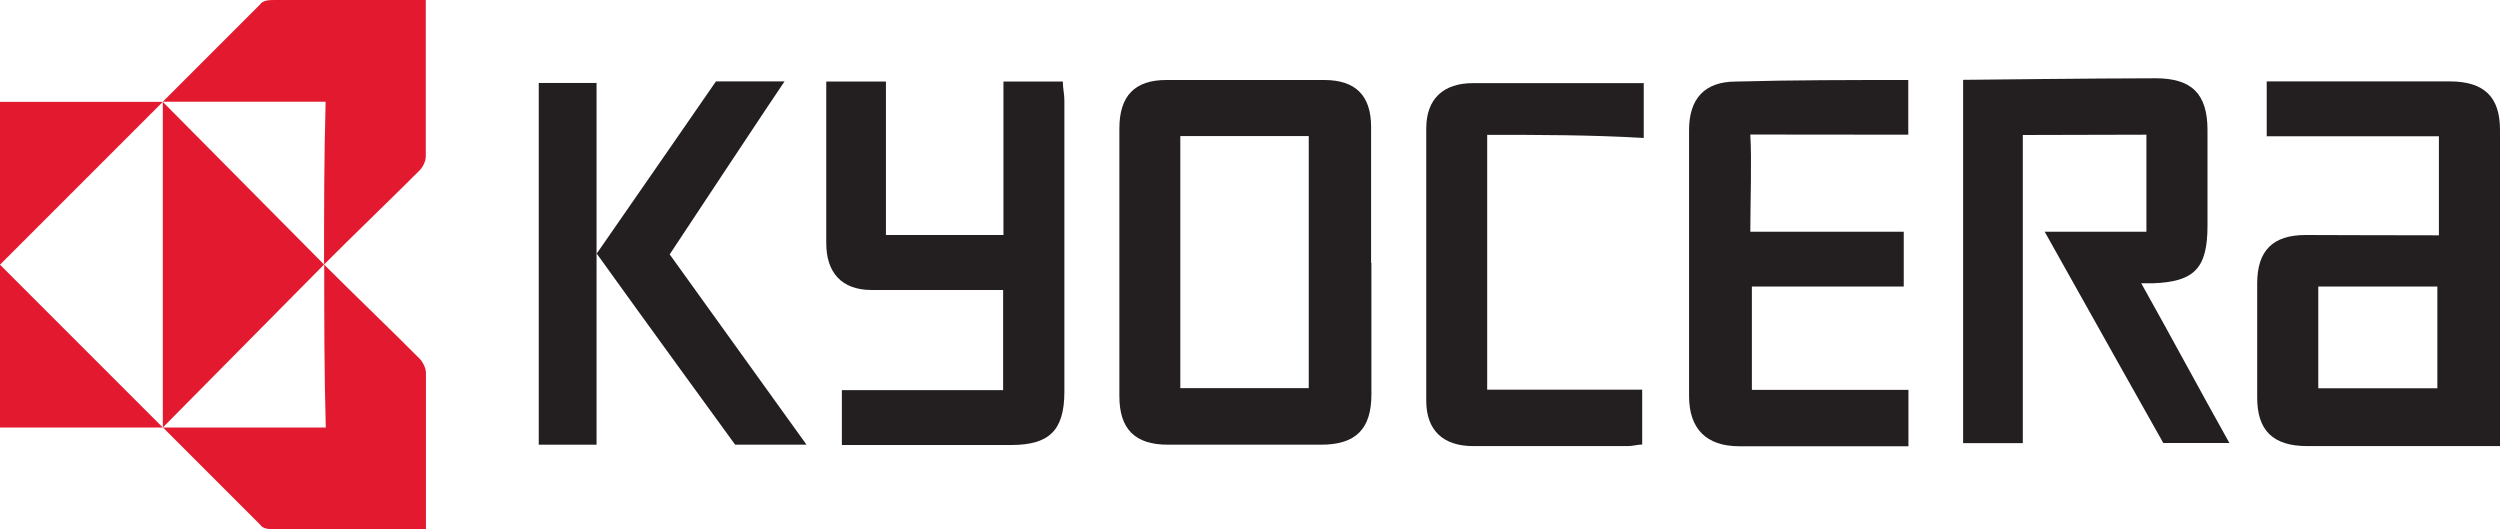 <?xml version="1.0" encoding="UTF-8"?>
<svg id="Layer_1" data-name="Layer 1" xmlns="http://www.w3.org/2000/svg" viewBox="0 0 160 33.88">
  <defs>
    <style>
      .cls-1 {
        fill: #e31a2f;
      }

      .cls-2 {
        fill: #231f20;
      }
    </style>
  </defs>
  <g>
    <path class="cls-2" d="M87.77,16.83v8.42c0,2.2-1,3.21-3.21,3.21h-9.82c-2.1,0-3.1-1-3.1-3.1V8.22c0-2.1,1-3.1,3-3.1h10.11c2.01,0,3,1,3,3v8.71h.01ZM83.76,24.85V8.71h-8.22v16.13h8.22Z"/>
    <path class="cls-2" d="M156.09,15.06v-6.34h-11.02v-3.51h11.72c2.2,0,3.21,1,3.21,3.1v20.24h-12.33c-2.2,0-3.21-1-3.21-3.1v-7.31c0-2.1,1-3.1,3.1-3.1,0,0,5.61.02,8.51.02h.01ZM155.99,24.85v-6.51h-7.62v6.51h7.62Z"/>
    <path class="cls-2" d="M129.44,28.36h-3.8V5.11c.3,0,8.51-.1,12.33-.1,2.3,0,3.31,1,3.31,3.31v6.11c0,2.71-.8,3.61-3.51,3.7h-.73c1.91,3.41,3.74,6.82,5.64,10.22h-4.23s-5.08-9.02-7.59-13.52h6.51v-6.21c-2.51,0-7.91.02-7.91.02v19.71h-.01Z"/>
    <path class="cls-2" d="M52.9,5.22h3.8v9.82h7.52V5.22h3.8c0,.41.1.8.1,1.21v18.64c0,2.51-1,3.41-3.41,3.41h-10.83v-3.51h10.32v-6.41h-8.42c-1.91,0-2.9-1.11-2.9-3V5.22h.01Z"/>
    <path class="cls-2" d="M122.13,5.11v3.51c-.5,0-10.11-.01-10.11-.01.1,1.6,0,4.43,0,6.22h9.82v3.51h-9.72v6.61h10.02v3.61h-10.83c-2.1,0-3.21-1.11-3.21-3.21V8.32c0-2.01,1-3.1,3-3.1,3.61-.1,7.31-.1,11.02-.1Z"/>
    <path class="cls-2" d="M95.18,8.61v16.33h9.92v3.51c-.3,0-.6.1-.9.1h-9.92c-1.91,0-3-1-3-2.9V8.22c0-1.91,1.11-2.9,3-2.9h10.92v3.51c-3.41-.2-6.72-.2-10.02-.2h.01Z"/>
    <path class="cls-1" d="M20.74,16.93c2.01,2.01,4.11,4.01,6.11,6.02.2.2.41.6.41.9v10.02h-9.62c-.41,0-.8,0-1-.3-2.01-2.01-4.01-4.01-6.21-6.21h10.42c-.1-3.51-.1-7.01-.1-10.42h0Z"/>
    <path class="cls-1" d="M20.74,16.93c0-3.41,0-6.91.1-10.42h-10.42c2.2-2.2,4.21-4.21,6.21-6.21.2-.3.6-.3,1-.3h9.62v10.02c0,.3-.2.7-.41.9-2.01,2.01-4.11,4.01-6.11,6.02h0Z"/>
    <path class="cls-2" d="M51.61,28.46h-4.56s-6.06-8.32-8.86-12.23c2.51-3.61,7.63-11.02,7.63-11.02h4.39c-.3.41-7.35,11.07-7.35,11.07l8.75,12.17Z"/>
    <path class="cls-2" d="M38.18,28.46h-3.7V5.31h3.7v23.14h0Z"/>
  </g>
  <g>
    <polygon class="cls-1" points="0 27.36 10.42 27.36 0 16.94 0 27.36"/>
    <polygon class="cls-1" points="0 6.52 0 16.94 10.42 6.52 0 6.52"/>
    <polygon class="cls-1" points="10.42 27.36 20.74 16.93 10.42 6.52 10.42 27.36"/>
  </g>
</svg>